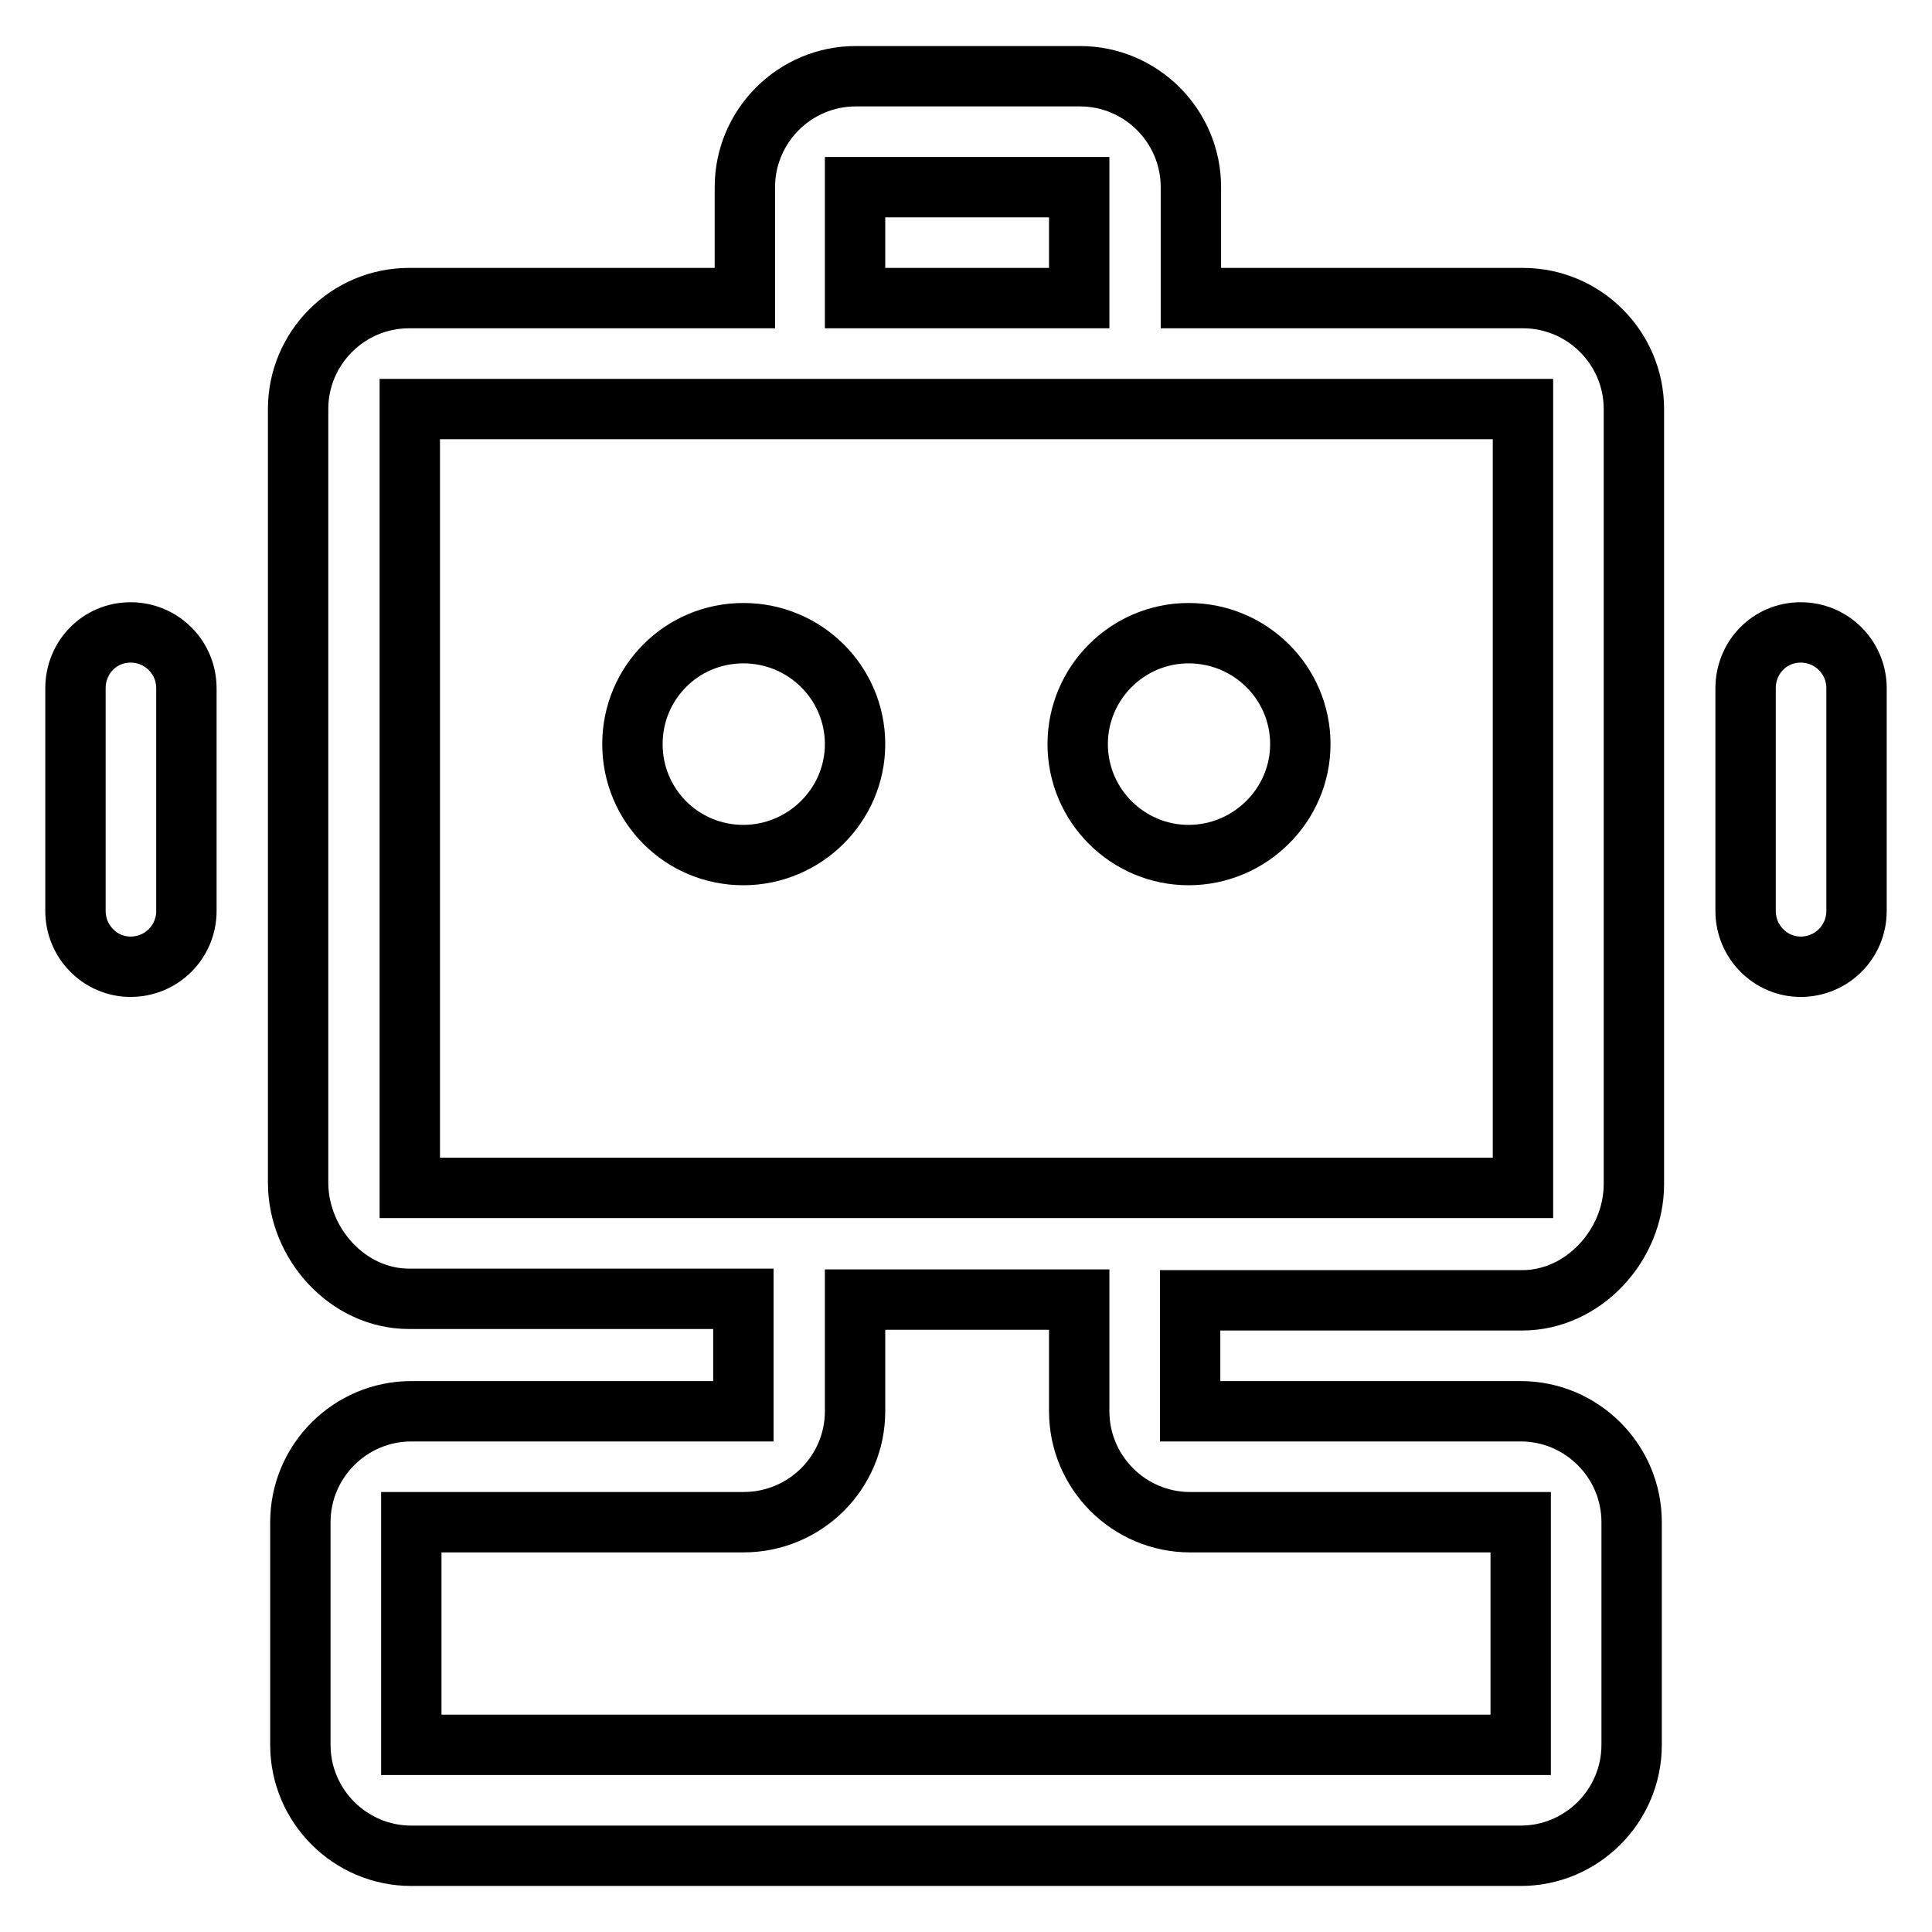 <?xml version="1.0" encoding="utf-8"?>
<!-- Svg Vector Icons : http://www.onlinewebfonts.com/icon -->
<!DOCTYPE svg PUBLIC "-//W3C//DTD SVG 1.1//EN" "http://www.w3.org/Graphics/SVG/1.1/DTD/svg11.dtd">
<svg version="1.1" xmlns="http://www.w3.org/2000/svg" xmlns:xlink="http://www.w3.org/1999/xlink" x="0px" y="0px" viewBox="0 0 256 256" enable-background="new 0 0 256 256" xml:space="preserve">
<g> <path stroke-width="8" fill-opacity="0" stroke="#000000"  d="M157.5,113.3c8.1,0,14.8-6.6,14.8-14.7c0-8.1-6.6-14.7-14.8-14.7c-8.1,0-14.7,6.6-14.7,14.7 C142.8,106.7,149.4,113.3,157.5,113.3z M201.8,39.5h-44V24.8c0-8.1-6.6-14.7-14.7-14.7h-29.7c-8.1,0-14.7,6.6-14.7,14.7v14.7H54.2 c-8.1,0-14.7,6.6-14.7,14.7v102.5c0,8.1,6.6,15.4,14.7,15.4h44.3V187l0,0h-44c-8.1,0-14.7,6.6-14.7,14.7v29.5 c0,8.1,6.6,14.7,14.7,14.7h147c8.1,0,14.7-6.6,14.7-14.7v-29.5c0-8.1-6.6-14.7-14.7-14.7h-43.8v0v-14.7h44 c8.1,0,14.8-7.3,14.8-15.4V54.2C216.5,46.1,209.9,39.5,201.8,39.5z M113.3,24.8C113.3,24.8,113.3,24.8,113.3,24.8l29.7,0 c0,0,0,0,0,0v14.7h-29.7L113.3,24.8L113.3,24.8z M201.5,201.7L201.5,201.7v29.5v0h-147c0,0,0,0,0,0v-29.5c0,0,0,0,0,0h44 c8.2,0,14.8-6.6,14.8-14.7v-14.8c0,0,0,0,0,0H143c0,0,0,0,0,0V187c0,8.1,6.6,14.7,14.7,14.7H201.5z M201.8,54.2v103.2H143h-29.7 h-59h0V54.2h0H201.8L201.8,54.2z M98.5,113.3c8.1,0,14.8-6.6,14.8-14.7c0-8.1-6.6-14.7-14.8-14.7s-14.7,6.6-14.7,14.7 C83.8,106.7,90.3,113.3,98.5,113.3z M17.3,83.8c-4.1,0-7.3,3.3-7.3,7.4v29.5c0,4.1,3.3,7.4,7.3,7.4c4.1,0,7.4-3.3,7.4-7.4V91.2 C24.7,87.1,21.4,83.8,17.3,83.8z M238.6,83.8c-4.1,0-7.3,3.3-7.3,7.4v29.5c0,4.1,3.3,7.4,7.3,7.4c4.1,0,7.4-3.3,7.4-7.4V91.2 C246,87.1,242.7,83.8,238.6,83.8z"/></g>
</svg>
